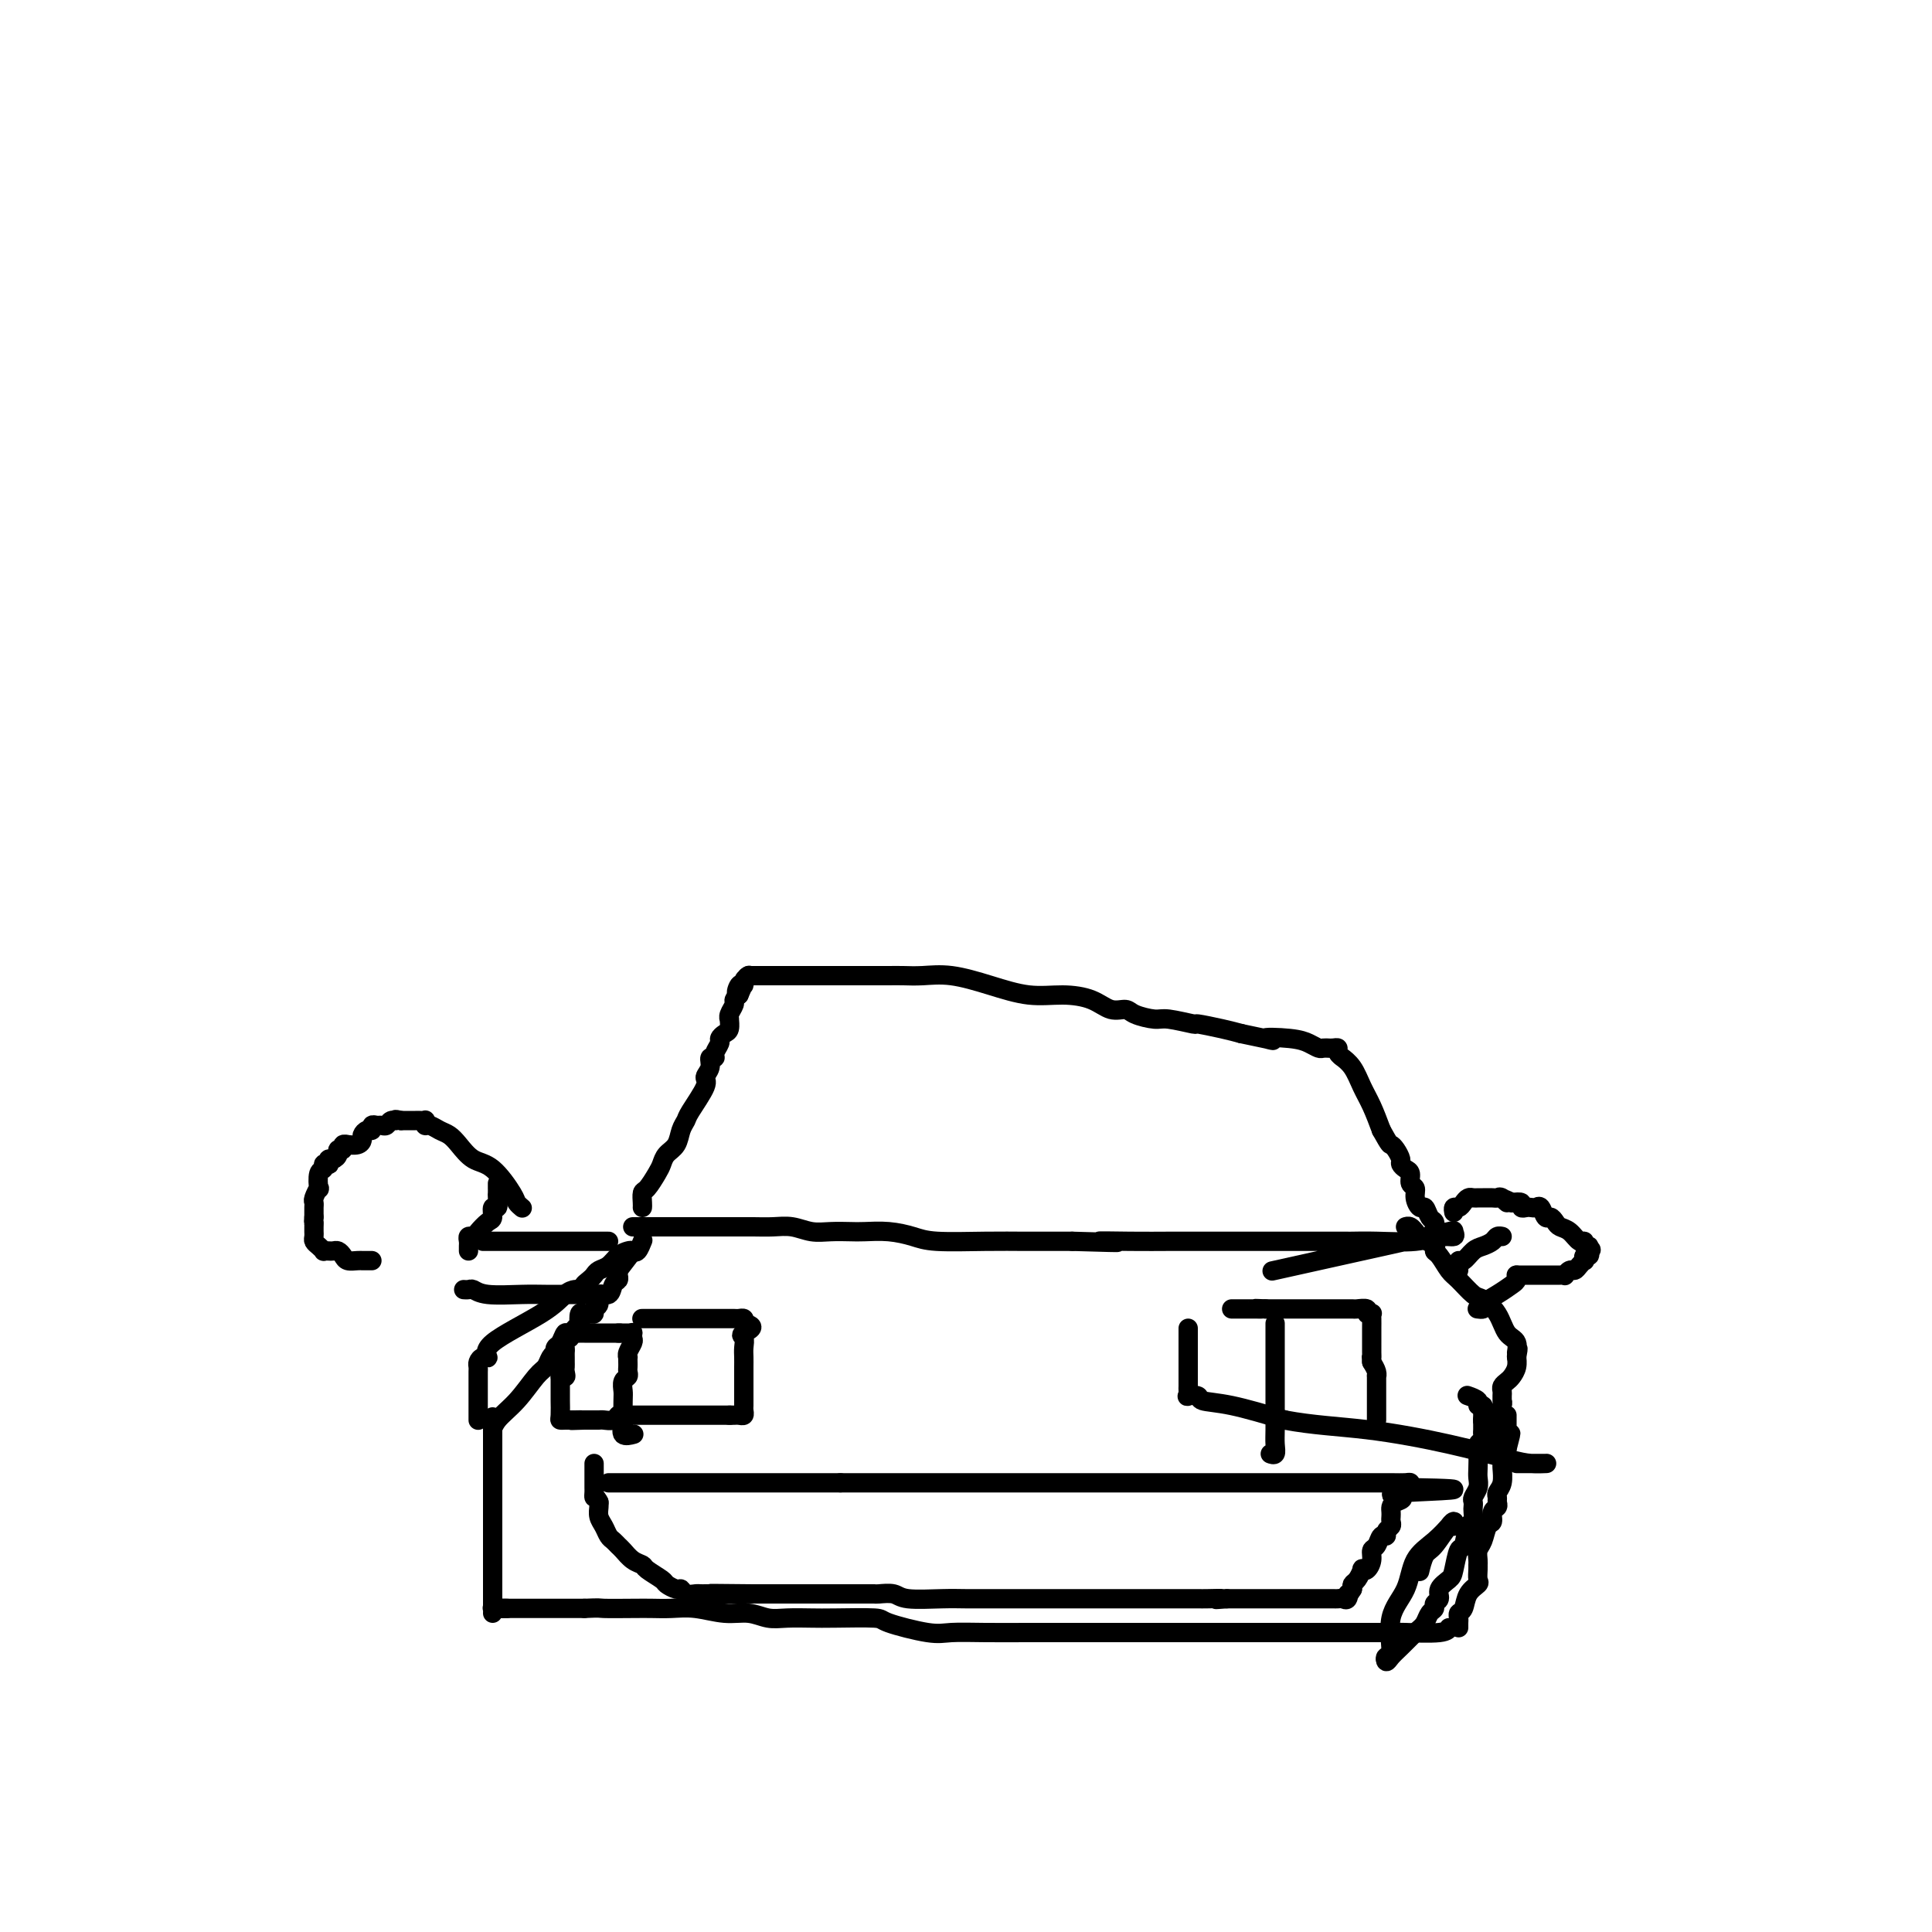 <svg viewBox='0 0 400 400' version='1.1' xmlns='http://www.w3.org/2000/svg' xmlns:xlink='http://www.w3.org/1999/xlink'><g fill='none' stroke='#000000' stroke-width='4' stroke-linecap='round' stroke-linejoin='round'><path d='M102,334c0.024,-0.423 0.048,-0.845 0,-1c-0.048,-0.155 -0.166,-0.041 0,0c0.166,0.041 0.618,0.011 1,0c0.382,-0.011 0.694,-0.003 1,0c0.306,0.003 0.607,0.001 1,0c0.393,-0.001 0.877,-0.000 1,0c0.123,0.000 -0.116,0.000 0,0c0.116,-0.000 0.588,-0.000 1,0c0.412,0.000 0.765,0.000 1,0c0.235,-0.000 0.354,-0.000 1,0c0.646,0.000 1.821,0.000 2,0c0.179,-0.000 -0.637,-0.000 0,0c0.637,0.000 2.727,0.000 4,0c1.273,-0.000 1.727,-0.000 2,0c0.273,0.000 0.364,0.000 1,0c0.636,-0.000 1.818,-0.000 3,0'/><path d='M121,333c3.533,-0.155 2.866,-0.043 4,0c1.134,0.043 4.070,0.015 6,0c1.930,-0.015 2.855,-0.019 4,0c1.145,0.019 2.511,0.061 4,0c1.489,-0.061 3.099,-0.227 5,0c1.901,0.227 4.091,0.845 6,1c1.909,0.155 3.538,-0.155 5,0c1.462,0.155 2.757,0.773 4,1c1.243,0.227 2.435,0.063 4,0c1.565,-0.063 3.504,-0.023 5,0c1.496,0.023 2.551,0.031 5,0c2.449,-0.031 6.294,-0.099 8,0c1.706,0.099 1.275,0.366 3,1c1.725,0.634 5.607,1.634 8,2c2.393,0.366 3.296,0.098 5,0c1.704,-0.098 4.209,-0.026 7,0c2.791,0.026 5.866,0.007 9,0c3.134,-0.007 6.325,-0.002 10,0c3.675,0.002 7.834,0.001 12,0c4.166,-0.001 8.338,-0.000 12,0c3.662,0.000 6.812,0.000 10,0c3.188,-0.000 6.412,-0.000 9,0c2.588,0.000 4.539,0.000 6,0c1.461,-0.000 2.433,-0.000 3,0c0.567,0.000 0.730,0.000 1,0c0.270,-0.000 0.649,-0.000 1,0c0.351,0.000 0.676,0.000 1,0'/><path d='M278,338c13.595,0.000 4.581,0.001 1,0c-3.581,-0.001 -1.730,-0.004 1,0c2.730,0.004 6.339,0.015 8,0c1.661,-0.015 1.373,-0.056 3,0c1.627,0.056 5.169,0.207 7,0c1.831,-0.207 1.952,-0.774 2,-1c0.048,-0.226 0.024,-0.113 0,0'/><path d='M302,337c-0.007,-0.337 -0.014,-0.674 0,-1c0.014,-0.326 0.050,-0.641 0,-1c-0.050,-0.359 -0.185,-0.764 0,-1c0.185,-0.236 0.691,-0.305 1,-1c0.309,-0.695 0.423,-2.018 1,-3c0.577,-0.982 1.619,-1.624 2,-2c0.381,-0.376 0.101,-0.485 0,-1c-0.101,-0.515 -0.024,-1.435 0,-2c0.024,-0.565 -0.005,-0.775 0,-1c0.005,-0.225 0.044,-0.465 0,-1c-0.044,-0.535 -0.170,-1.366 0,-2c0.170,-0.634 0.638,-1.073 1,-2c0.362,-0.927 0.619,-2.342 1,-3c0.381,-0.658 0.887,-0.558 1,-1c0.113,-0.442 -0.167,-1.428 0,-2c0.167,-0.572 0.781,-0.732 1,-1c0.219,-0.268 0.045,-0.643 0,-1c-0.045,-0.357 0.041,-0.696 0,-1c-0.041,-0.304 -0.208,-0.571 0,-1c0.208,-0.429 0.790,-1.018 1,-2c0.210,-0.982 0.046,-2.356 0,-3c-0.046,-0.644 0.026,-0.558 0,-1c-0.026,-0.442 -0.150,-1.412 0,-2c0.150,-0.588 0.575,-0.794 1,-1'/><path d='M312,300c1.547,-5.886 0.415,-2.102 0,-1c-0.415,1.102 -0.111,-0.478 0,-1c0.111,-0.522 0.030,0.014 0,0c-0.030,-0.014 -0.008,-0.577 0,-1c0.008,-0.423 0.002,-0.705 0,-1c-0.002,-0.295 -0.001,-0.601 0,-1c0.001,-0.399 0.000,-0.890 0,-1c-0.000,-0.110 -0.000,0.163 0,0c0.000,-0.163 0.000,-0.761 0,-1c-0.000,-0.239 -0.000,-0.120 0,0'/><path d='M310,300c-0.000,-0.336 -0.000,-0.672 0,-1c0.000,-0.328 0.000,-0.648 0,-1c-0.000,-0.352 -0.001,-0.737 0,-1c0.001,-0.263 0.004,-0.403 0,-1c-0.004,-0.597 -0.015,-1.652 0,-2c0.015,-0.348 0.057,0.012 0,0c-0.057,-0.012 -0.211,-0.395 0,-1c0.211,-0.605 0.789,-1.433 1,-2c0.211,-0.567 0.057,-0.873 0,-1c-0.057,-0.127 -0.016,-0.075 0,0c0.016,0.075 0.007,0.175 0,0c-0.007,-0.175 -0.013,-0.623 0,-1c0.013,-0.377 0.046,-0.681 0,-1c-0.046,-0.319 -0.170,-0.653 0,-1c0.170,-0.347 0.634,-0.706 1,-1c0.366,-0.294 0.634,-0.522 1,-1c0.366,-0.478 0.829,-1.206 1,-2c0.171,-0.794 0.049,-1.656 0,-2c-0.049,-0.344 -0.024,-0.172 0,0'/><path d='M314,281c0.592,-3.063 0.072,-1.220 0,-1c-0.072,0.220 0.305,-1.182 0,-2c-0.305,-0.818 -1.293,-1.052 -2,-2c-0.707,-0.948 -1.134,-2.609 -2,-4c-0.866,-1.391 -2.172,-2.513 -3,-3c-0.828,-0.487 -1.179,-0.340 -2,-1c-0.821,-0.660 -2.112,-2.126 -3,-3c-0.888,-0.874 -1.373,-1.155 -2,-2c-0.627,-0.845 -1.398,-2.255 -2,-3c-0.602,-0.745 -1.036,-0.826 -1,-1c0.036,-0.174 0.543,-0.443 0,-1c-0.543,-0.557 -2.135,-1.403 -3,-2c-0.865,-0.597 -1.002,-0.944 -1,-1c0.002,-0.056 0.145,0.181 0,0c-0.145,-0.181 -0.577,-0.779 -1,-1c-0.423,-0.221 -0.835,-0.063 -1,0c-0.165,0.063 -0.082,0.032 0,0'/><path d='M105,333c-0.311,0.000 -0.622,0.000 -1,0c-0.378,0.000 -0.822,0.000 -1,0c-0.178,0.000 -0.089,0.000 0,0'/><path d='M102,333c0.000,-0.851 0.000,-1.702 0,-2c0.000,-0.298 0.000,-0.045 0,-1c0.000,-0.955 0.000,-3.120 0,-5c0.000,-1.880 0.000,-3.476 0,-5c0.000,-1.524 -0.000,-2.975 0,-5c0.000,-2.025 -0.000,-4.625 0,-6c0.000,-1.375 0.000,-1.524 0,-2c0.000,-0.476 0.000,-1.280 0,-2c0.000,-0.720 -0.000,-1.355 0,-2c0.000,-0.645 0.000,-1.300 0,-2c0.000,-0.700 0.000,-1.445 0,-2c0.000,-0.555 0.000,-0.919 0,-1c0.000,-0.081 0.000,0.120 0,0c0.000,-0.120 0.000,-0.560 0,-1'/><path d='M102,297c-0.011,-6.007 -0.038,-3.023 0,-2c0.038,1.023 0.143,0.086 1,-1c0.857,-1.086 2.468,-2.319 4,-4c1.532,-1.681 2.985,-3.808 4,-5c1.015,-1.192 1.592,-1.447 2,-2c0.408,-0.553 0.648,-1.404 1,-2c0.352,-0.596 0.816,-0.938 1,-1c0.184,-0.062 0.090,0.157 0,0c-0.090,-0.157 -0.174,-0.691 0,-1c0.174,-0.309 0.607,-0.392 1,-1c0.393,-0.608 0.745,-1.740 1,-2c0.255,-0.260 0.411,0.351 1,0c0.589,-0.351 1.611,-1.663 2,-2c0.389,-0.337 0.147,0.303 0,0c-0.147,-0.303 -0.198,-1.549 0,-2c0.198,-0.451 0.646,-0.108 1,0c0.354,0.108 0.615,-0.017 1,0c0.385,0.017 0.895,0.178 1,0c0.105,-0.178 -0.193,-0.696 0,-1c0.193,-0.304 0.879,-0.396 1,-1c0.121,-0.604 -0.321,-1.720 0,-2c0.321,-0.280 1.407,0.275 2,0c0.593,-0.275 0.695,-1.380 1,-2c0.305,-0.620 0.814,-0.754 1,-1c0.186,-0.246 0.050,-0.605 0,-1c-0.050,-0.395 -0.014,-0.827 0,-1c0.014,-0.173 0.007,-0.086 0,0'/><path d='M128,263c4.333,-5.667 2.167,-2.833 0,0'/><path d='M99,294c-0.000,0.035 -0.000,0.069 0,0c0.000,-0.069 0.000,-0.242 0,-1c-0.000,-0.758 -0.000,-2.101 0,-3c0.000,-0.899 0.000,-1.354 0,-2c-0.000,-0.646 -0.001,-1.482 0,-2c0.001,-0.518 0.003,-0.717 0,-1c-0.003,-0.283 -0.010,-0.648 0,-1c0.010,-0.352 0.036,-0.689 0,-1c-0.036,-0.311 -0.134,-0.596 0,-1c0.134,-0.404 0.501,-0.928 1,-1c0.499,-0.072 1.132,0.306 1,0c-0.132,-0.306 -1.027,-1.298 1,-3c2.027,-1.702 6.976,-4.116 10,-6c3.024,-1.884 4.122,-3.238 5,-4c0.878,-0.762 1.537,-0.932 2,-1c0.463,-0.068 0.732,-0.034 1,0'/><path d='M120,267c2.964,-1.880 1.375,-1.080 1,-1c-0.375,0.080 0.466,-0.559 1,-1c0.534,-0.441 0.763,-0.682 1,-1c0.237,-0.318 0.483,-0.713 1,-1c0.517,-0.287 1.304,-0.467 2,-1c0.696,-0.533 1.300,-1.418 2,-2c0.700,-0.582 1.494,-0.860 2,-1c0.506,-0.140 0.723,-0.141 1,0c0.277,0.141 0.613,0.422 1,0c0.387,-0.422 0.825,-1.549 1,-2c0.175,-0.451 0.088,-0.225 0,0'/><path d='M294,325c-0.075,0.312 -0.150,0.625 0,0c0.150,-0.625 0.525,-2.186 1,-3c0.475,-0.814 1.051,-0.879 2,-2c0.949,-1.121 2.270,-3.298 3,-4c0.730,-0.702 0.867,0.069 1,0c0.133,-0.069 0.260,-0.979 0,-1c-0.260,-0.021 -0.908,0.846 -1,1c-0.092,0.154 0.370,-0.406 0,0c-0.370,0.406 -1.573,1.777 -3,3c-1.427,1.223 -3.080,2.298 -4,4c-0.920,1.702 -1.109,4.030 -2,6c-0.891,1.970 -2.485,3.583 -3,6c-0.515,2.417 0.049,5.637 0,7c-0.049,1.363 -0.712,0.868 -1,1c-0.288,0.132 -0.201,0.891 0,1c0.201,0.109 0.516,-0.432 1,-1c0.484,-0.568 1.138,-1.162 2,-2c0.862,-0.838 1.931,-1.919 3,-3'/><path d='M293,338c1.183,-0.963 1.642,-1.371 2,-2c0.358,-0.629 0.616,-1.481 1,-2c0.384,-0.519 0.894,-0.706 1,-1c0.106,-0.294 -0.193,-0.695 0,-1c0.193,-0.305 0.878,-0.514 1,-1c0.122,-0.486 -0.318,-1.251 0,-2c0.318,-0.749 1.394,-1.483 2,-2c0.606,-0.517 0.740,-0.816 1,-2c0.260,-1.184 0.644,-3.252 1,-4c0.356,-0.748 0.684,-0.175 1,-1c0.316,-0.825 0.621,-3.047 1,-4c0.379,-0.953 0.833,-0.636 1,-1c0.167,-0.364 0.049,-1.410 0,-2c-0.049,-0.590 -0.027,-0.725 0,-1c0.027,-0.275 0.060,-0.692 0,-1c-0.060,-0.308 -0.212,-0.509 0,-1c0.212,-0.491 0.788,-1.273 1,-2c0.212,-0.727 0.061,-1.399 0,-2c-0.061,-0.601 -0.030,-1.131 0,-2c0.030,-0.869 0.061,-2.078 0,-3c-0.061,-0.922 -0.212,-1.556 0,-2c0.212,-0.444 0.789,-0.696 1,-1c0.211,-0.304 0.057,-0.659 0,-1c-0.057,-0.341 -0.015,-0.669 0,-1c0.015,-0.331 0.004,-0.666 0,-1c-0.004,-0.334 -0.002,-0.667 0,-1'/><path d='M307,294c0.308,-2.890 0.078,-0.616 0,0c-0.078,0.616 -0.005,-0.426 0,-1c0.005,-0.574 -0.059,-0.679 0,-1c0.059,-0.321 0.239,-0.857 0,-1c-0.239,-0.143 -0.899,0.106 -1,0c-0.101,-0.106 0.357,-0.567 0,-1c-0.357,-0.433 -1.531,-0.838 -2,-1c-0.469,-0.162 -0.235,-0.081 0,0'/><path d='M126,307c0.303,0.000 0.606,0.000 1,0c0.394,0.000 0.877,0.000 1,0c0.123,0.000 -0.116,0.000 0,0c0.116,0.000 0.588,0.000 1,0c0.412,-0.000 0.765,0.000 1,0c0.235,0.000 0.352,0.000 1,0c0.648,0.000 1.827,0.000 2,0c0.173,0.000 -0.658,0.000 0,0c0.658,0.000 2.807,-0.000 4,0c1.193,0.000 1.432,0.000 2,0c0.568,0.000 1.465,0.000 2,0c0.535,0.000 0.709,0.000 1,0c0.291,0.000 0.698,0.000 1,0c0.302,0.000 0.497,-0.000 1,0c0.503,0.000 1.313,0.000 2,0c0.687,0.000 1.250,0.000 2,0c0.750,0.000 1.687,0.000 3,0c1.313,0.000 3.003,0.000 4,0c0.997,0.000 1.301,0.000 3,0c1.699,0.000 4.791,0.000 6,0c1.209,0.000 0.534,0.000 1,0c0.466,0.000 2.073,0.000 3,0c0.927,0.000 1.173,0.000 2,0c0.827,0.000 2.236,0.000 3,0c0.764,0.000 0.882,0.000 1,0'/><path d='M174,307c8.004,0.000 4.013,0.000 3,0c-1.013,0.000 0.953,-0.000 4,0c3.047,0.000 7.177,0.000 9,0c1.823,-0.000 1.340,-0.000 3,0c1.660,0.000 5.465,0.000 7,0c1.535,-0.000 0.801,-0.000 2,0c1.199,0.000 4.330,0.000 6,0c1.670,-0.000 1.878,-0.000 3,0c1.122,0.000 3.158,0.000 5,0c1.842,-0.000 3.489,-0.000 6,0c2.511,0.000 5.887,0.000 9,0c3.113,-0.000 5.963,-0.000 9,0c3.037,0.000 6.262,0.000 9,0c2.738,-0.000 4.989,-0.000 7,0c2.011,0.000 3.781,0.000 6,0c2.219,-0.000 4.886,-0.000 6,0c1.114,0.000 0.674,0.000 1,0c0.326,-0.000 1.416,-0.000 2,0c0.584,0.000 0.660,0.000 2,0c1.340,-0.000 3.942,-0.001 6,0c2.058,0.001 3.571,0.003 5,0c1.429,-0.003 2.775,-0.011 4,0c1.225,0.011 2.330,0.041 3,0c0.670,-0.041 0.906,-0.155 1,0c0.094,0.155 0.047,0.577 0,1'/><path d='M292,308c18.077,0.333 4.269,0.667 -1,1c-5.269,0.333 -2.000,0.667 -1,1c1.000,0.333 -0.268,0.667 -1,1c-0.732,0.333 -0.927,0.667 -1,1c-0.073,0.333 -0.024,0.666 0,1c0.024,0.334 0.021,0.668 0,1c-0.021,0.332 -0.061,0.661 0,1c0.061,0.339 0.224,0.686 0,1c-0.224,0.314 -0.835,0.594 -1,1c-0.165,0.406 0.114,0.937 0,1c-0.114,0.063 -0.622,-0.344 -1,0c-0.378,0.344 -0.627,1.437 -1,2c-0.373,0.563 -0.870,0.594 -1,1c-0.130,0.406 0.106,1.187 0,2c-0.106,0.813 -0.554,1.657 -1,2c-0.446,0.343 -0.890,0.186 -1,0c-0.110,-0.186 0.115,-0.400 0,0c-0.115,0.400 -0.569,1.415 -1,2c-0.431,0.585 -0.837,0.738 -1,1c-0.163,0.262 -0.081,0.631 0,1'/><path d='M280,329c-2.096,3.415 -1.335,1.451 -1,1c0.335,-0.451 0.244,0.611 0,1c-0.244,0.389 -0.642,0.104 -1,0c-0.358,-0.104 -0.677,-0.028 -1,0c-0.323,0.028 -0.651,0.007 -1,0c-0.349,-0.007 -0.720,-0.002 -1,0c-0.280,0.002 -0.469,0.001 -1,0c-0.531,-0.001 -1.403,-0.000 -2,0c-0.597,0.000 -0.920,0.000 -1,0c-0.080,-0.000 0.083,-0.000 0,0c-0.083,0.000 -0.412,0.000 -1,0c-0.588,-0.000 -1.434,-0.000 -2,0c-0.566,0.000 -0.853,0.000 -2,0c-1.147,-0.000 -3.153,-0.000 -4,0c-0.847,0.000 -0.536,0.000 -1,0c-0.464,-0.000 -1.704,-0.000 -3,0c-1.296,0.000 -2.648,0.000 -4,0'/><path d='M254,331c-4.086,0.309 -1.303,0.083 -1,0c0.303,-0.083 -1.876,-0.022 -3,0c-1.124,0.022 -1.195,0.006 -2,0c-0.805,-0.006 -2.344,-0.002 -3,0c-0.656,0.002 -0.427,0.000 -1,0c-0.573,-0.000 -1.946,-0.000 -3,0c-1.054,0.000 -1.788,0.000 -3,0c-1.212,-0.000 -2.901,-0.000 -5,0c-2.099,0.000 -4.607,0.000 -7,0c-2.393,-0.000 -4.673,-0.000 -7,0c-2.327,0.000 -4.703,0.000 -6,0c-1.297,-0.000 -1.515,-0.000 -2,0c-0.485,0.000 -1.238,0.000 -2,0c-0.762,-0.000 -1.533,-0.000 -2,0c-0.467,0.000 -0.629,0.001 -1,0c-0.371,-0.001 -0.952,-0.004 -2,0c-1.048,0.004 -2.565,0.015 -4,0c-1.435,-0.015 -2.790,-0.057 -5,0c-2.210,0.057 -5.275,0.211 -7,0c-1.725,-0.211 -2.111,-0.789 -3,-1c-0.889,-0.211 -2.282,-0.057 -3,0c-0.718,0.057 -0.759,0.015 -1,0c-0.241,-0.015 -0.680,-0.004 -1,0c-0.320,0.004 -0.522,0.001 -1,0c-0.478,-0.001 -1.233,-0.000 -2,0c-0.767,0.000 -1.544,0.000 -3,0c-1.456,-0.000 -3.589,-0.000 -5,0c-1.411,0.000 -2.100,0.000 -3,0c-0.900,-0.000 -2.012,-0.000 -3,0c-0.988,0.000 -1.854,0.000 -3,0c-1.146,-0.000 -2.573,-0.000 -4,0'/><path d='M156,330c-15.748,-0.155 -6.117,-0.041 -3,0c3.117,0.041 -0.279,0.011 -2,0c-1.721,-0.011 -1.767,-0.003 -2,0c-0.233,0.003 -0.654,0.001 -1,0c-0.346,-0.001 -0.616,-0.001 -1,0c-0.384,0.001 -0.880,0.001 -1,0c-0.120,-0.001 0.136,-0.004 0,0c-0.136,0.004 -0.665,0.016 -1,0c-0.335,-0.016 -0.475,-0.060 -1,0c-0.525,0.060 -1.434,0.224 -2,0c-0.566,-0.224 -0.789,-0.837 -1,-1c-0.211,-0.163 -0.409,0.125 -1,0c-0.591,-0.125 -1.576,-0.662 -2,-1c-0.424,-0.338 -0.288,-0.475 -1,-1c-0.712,-0.525 -2.271,-1.436 -3,-2c-0.729,-0.564 -0.629,-0.781 -1,-1c-0.371,-0.219 -1.213,-0.439 -2,-1c-0.787,-0.561 -1.520,-1.463 -2,-2c-0.480,-0.537 -0.707,-0.710 -1,-1c-0.293,-0.290 -0.653,-0.697 -1,-1c-0.347,-0.303 -0.681,-0.501 -1,-1c-0.319,-0.499 -0.621,-1.299 -1,-2c-0.379,-0.701 -0.833,-1.304 -1,-2c-0.167,-0.696 -0.048,-1.485 0,-2c0.048,-0.515 0.024,-0.758 0,-1'/><path d='M124,311c-0.691,-1.415 -0.917,-0.953 -1,-1c-0.083,-0.047 -0.022,-0.604 0,-1c0.022,-0.396 0.006,-0.631 0,-1c-0.006,-0.369 -0.002,-0.872 0,-1c0.002,-0.128 0.000,0.120 0,0c-0.000,-0.120 -0.000,-0.606 0,-1c0.000,-0.394 0.000,-0.694 0,-1c-0.000,-0.306 -0.000,-0.618 0,-1c0.000,-0.382 0.000,-0.834 0,-1c-0.000,-0.166 -0.000,-0.048 0,0c0.000,0.048 0.000,0.024 0,0'/><path d='M133,273c-0.089,-0.000 -0.179,-0.000 0,0c0.179,0.000 0.625,0.000 1,0c0.375,-0.000 0.678,-0.000 1,0c0.322,0.000 0.664,0.000 1,0c0.336,-0.000 0.666,-0.000 1,0c0.334,0.000 0.672,0.000 1,0c0.328,-0.000 0.648,-0.000 1,0c0.352,0.000 0.738,0.000 1,0c0.262,-0.000 0.400,-0.000 1,0c0.600,0.000 1.663,0.000 3,0c1.337,-0.000 2.950,-0.000 4,0c1.050,0.000 1.538,0.000 2,0c0.462,-0.000 0.898,-0.001 1,0c0.102,0.001 -0.130,0.003 0,0c0.130,-0.003 0.623,-0.011 1,0c0.377,0.011 0.640,0.041 1,0c0.360,-0.041 0.817,-0.155 1,0c0.183,0.155 0.091,0.577 0,1'/><path d='M154,274c3.249,0.573 0.870,1.505 0,2c-0.870,0.495 -0.233,0.552 0,1c0.233,0.448 0.062,1.287 0,2c-0.062,0.713 -0.017,1.301 0,2c0.017,0.699 0.004,1.511 0,2c-0.004,0.489 -0.001,0.656 0,1c0.001,0.344 0.000,0.866 0,1c-0.000,0.134 -0.000,-0.119 0,0c0.000,0.119 0.000,0.609 0,1c-0.000,0.391 0.000,0.682 0,1c-0.000,0.318 -0.000,0.662 0,1c0.000,0.338 0.001,0.669 0,1c-0.001,0.331 -0.003,0.663 0,1c0.003,0.337 0.012,0.679 0,1c-0.012,0.321 -0.045,0.622 0,1c0.045,0.378 0.167,0.833 0,1c-0.167,0.167 -0.622,0.045 -1,0c-0.378,-0.045 -0.679,-0.013 -1,0c-0.321,0.013 -0.660,0.006 -1,0'/><path d='M151,293c-0.250,-0.000 0.624,-0.000 0,0c-0.624,0.000 -2.745,0.000 -4,0c-1.255,-0.000 -1.642,-0.000 -2,0c-0.358,0.000 -0.685,0.000 -1,0c-0.315,-0.000 -0.617,-0.000 -1,0c-0.383,0.000 -0.847,0.000 -1,0c-0.153,-0.000 0.005,-0.000 0,0c-0.005,0.000 -0.172,0.000 -1,0c-0.828,-0.000 -2.317,-0.000 -3,0c-0.683,0.000 -0.560,0.000 -1,0c-0.440,-0.000 -1.441,-0.000 -2,0c-0.559,0.000 -0.675,0.000 -1,0c-0.325,-0.000 -0.861,-0.000 -1,0c-0.139,0.000 0.117,0.000 0,0c-0.117,-0.000 -0.609,-0.001 -1,0c-0.391,0.001 -0.681,0.004 -1,0c-0.319,-0.004 -0.667,-0.015 -1,0c-0.333,0.015 -0.653,0.057 -1,0c-0.347,-0.057 -0.723,-0.211 -1,0c-0.277,0.211 -0.455,0.789 -1,1c-0.545,0.211 -1.455,0.057 -2,0c-0.545,-0.057 -0.723,-0.015 -1,0c-0.277,0.015 -0.651,0.004 -1,0c-0.349,-0.004 -0.671,-0.001 -1,0c-0.329,0.001 -0.664,0.001 -1,0'/><path d='M121,294c-4.820,0.155 -1.870,0.042 -1,0c0.870,-0.042 -0.341,-0.012 -1,0c-0.659,0.012 -0.765,0.007 -1,0c-0.235,-0.007 -0.599,-0.014 -1,0c-0.401,0.014 -0.840,0.050 -1,0c-0.160,-0.050 -0.043,-0.184 0,-1c0.043,-0.816 0.012,-2.313 0,-3c-0.012,-0.687 -0.003,-0.566 0,-1c0.003,-0.434 0.001,-1.425 0,-2c-0.001,-0.575 -0.000,-0.736 0,-1c0.000,-0.264 0.000,-0.632 0,-1'/><path d='M116,285c-0.083,-1.344 0.710,-0.205 1,0c0.290,0.205 0.078,-0.523 0,-1c-0.078,-0.477 -0.021,-0.704 0,-1c0.021,-0.296 0.004,-0.662 0,-1c-0.004,-0.338 0.003,-0.650 0,-1c-0.003,-0.350 -0.016,-0.739 0,-1c0.016,-0.261 0.059,-0.396 0,-1c-0.059,-0.604 -0.222,-1.679 0,-2c0.222,-0.321 0.829,0.110 1,0c0.171,-0.110 -0.095,-0.762 0,-1c0.095,-0.238 0.549,-0.064 1,0c0.451,0.064 0.899,0.017 1,0c0.101,-0.017 -0.144,-0.005 0,0c0.144,0.005 0.677,0.001 1,0c0.323,-0.001 0.437,-0.000 1,0c0.563,0.000 1.573,0.000 2,0c0.427,-0.000 0.269,-0.000 1,0c0.731,0.000 2.352,0.000 3,0c0.648,-0.000 0.324,-0.000 0,0'/><path d='M128,276c1.729,0.000 1.051,0.000 1,0c-0.051,0.000 0.525,0.000 1,0c0.475,0.000 0.850,0.000 1,0c0.150,0.000 0.075,0.000 0,0'/><path d='M131,276c0.008,-0.097 0.016,-0.194 0,0c-0.016,0.194 -0.057,0.678 0,1c0.057,0.322 0.211,0.482 0,1c-0.211,0.518 -0.789,1.396 -1,2c-0.211,0.604 -0.057,0.935 0,1c0.057,0.065 0.016,-0.137 0,0c-0.016,0.137 -0.008,0.613 0,1c0.008,0.387 0.016,0.685 0,1c-0.016,0.315 -0.057,0.648 0,1c0.057,0.352 0.211,0.722 0,1c-0.211,0.278 -0.788,0.465 -1,1c-0.212,0.535 -0.059,1.419 0,2c0.059,0.581 0.023,0.860 0,2c-0.023,1.140 -0.034,3.143 0,4c0.034,0.857 0.112,0.570 0,1c-0.112,0.430 -0.415,1.577 0,2c0.415,0.423 1.547,0.121 2,0c0.453,-0.121 0.226,-0.060 0,0'/><path d='M246,275c-0.000,0.465 -0.000,0.930 0,1c0.000,0.070 0.000,-0.255 0,0c-0.000,0.255 -0.000,1.091 0,2c0.000,0.909 0.000,1.893 0,3c-0.000,1.107 -0.000,2.338 0,3c0.000,0.662 0.001,0.755 0,1c-0.001,0.245 -0.002,0.640 0,1c0.002,0.360 0.008,0.684 0,1c-0.008,0.316 -0.030,0.624 0,1c0.030,0.376 0.113,0.820 0,1c-0.113,0.180 -0.423,0.095 0,0c0.423,-0.095 1.577,-0.201 2,0c0.423,0.201 0.114,0.708 1,1c0.886,0.292 2.967,0.369 6,1c3.033,0.631 7.016,1.815 11,3'/><path d='M266,294c5.780,1.089 11.231,1.311 17,2c5.769,0.689 11.857,1.845 17,3c5.143,1.155 9.340,2.310 12,3c2.660,0.690 3.782,0.917 5,1c1.218,0.083 2.533,0.022 3,0c0.467,-0.022 0.085,-0.006 0,0c-0.085,0.006 0.128,0.002 0,0c-0.128,-0.002 -0.598,-0.000 -1,0c-0.402,0.000 -0.735,0.000 -1,0c-0.265,-0.000 -0.463,-0.000 -1,0c-0.537,0.000 -1.414,0.000 -2,0c-0.586,-0.000 -0.882,-0.000 -1,0c-0.118,0.000 -0.059,0.000 0,0'/><path d='M285,294c-0.000,-0.362 -0.000,-0.725 0,-1c0.000,-0.275 0.000,-0.463 0,-1c-0.000,-0.537 -0.000,-1.421 0,-2c0.000,-0.579 0.001,-0.851 0,-1c-0.001,-0.149 -0.003,-0.175 0,-1c0.003,-0.825 0.011,-2.448 0,-3c-0.011,-0.552 -0.041,-0.033 0,0c0.041,0.033 0.155,-0.419 0,-1c-0.155,-0.581 -0.577,-1.290 -1,-2'/><path d='M284,282c-0.155,-2.047 -0.041,-1.163 0,-1c0.041,0.163 0.011,-0.394 0,-1c-0.011,-0.606 -0.003,-1.262 0,-2c0.003,-0.738 0.002,-1.557 0,-2c-0.002,-0.443 -0.005,-0.510 0,-1c0.005,-0.490 0.017,-1.403 0,-2c-0.017,-0.597 -0.064,-0.878 0,-1c0.064,-0.122 0.240,-0.085 0,0c-0.240,0.085 -0.894,0.219 -1,0c-0.106,-0.219 0.338,-0.791 0,-1c-0.338,-0.209 -1.456,-0.056 -2,0c-0.544,0.056 -0.514,0.015 -1,0c-0.486,-0.015 -1.489,-0.004 -3,0c-1.511,0.004 -3.529,0.001 -5,0c-1.471,-0.001 -2.394,-0.000 -3,0c-0.606,0.000 -0.894,0.000 -2,0c-1.106,-0.000 -3.028,-0.000 -4,0c-0.972,0.000 -0.992,0.000 -1,0c-0.008,-0.000 -0.004,-0.000 0,0'/><path d='M262,271c-3.582,-0.155 -1.538,-0.041 -1,0c0.538,0.041 -0.429,0.011 -1,0c-0.571,-0.011 -0.744,-0.003 -1,0c-0.256,0.003 -0.594,0.001 -1,0c-0.406,-0.001 -0.879,-0.000 -1,0c-0.121,0.000 0.112,0.000 0,0c-0.112,-0.000 -0.569,-0.000 -1,0c-0.431,0.000 -0.838,0.000 -1,0c-0.162,-0.000 -0.081,-0.000 0,0'/><path d='M264,274c-0.000,0.297 -0.000,0.593 0,1c0.000,0.407 0.000,0.923 0,1c-0.000,0.077 -0.000,-0.287 0,0c0.000,0.287 0.000,1.225 0,2c-0.000,0.775 -0.000,1.389 0,2c0.000,0.611 0.000,1.220 0,2c-0.000,0.780 -0.000,1.731 0,3c0.000,1.269 0.001,2.855 0,4c-0.001,1.145 -0.004,1.848 0,3c0.004,1.152 0.015,2.753 0,4c-0.015,1.247 -0.056,2.138 0,3c0.056,0.862 0.207,1.694 0,2c-0.207,0.306 -0.774,0.088 -1,0c-0.226,-0.088 -0.113,-0.044 0,0'/><path d='M131,254c0.325,-0.000 0.650,-0.000 1,0c0.350,0.000 0.726,0.000 1,0c0.274,-0.000 0.447,-0.000 1,0c0.553,0.000 1.486,0.000 2,0c0.514,-0.000 0.609,-0.000 1,0c0.391,0.000 1.079,0.000 2,0c0.921,-0.000 2.076,-0.000 3,0c0.924,0.000 1.619,0.000 2,0c0.381,-0.000 0.450,-0.000 1,0c0.550,0.000 1.581,0.000 2,0c0.419,-0.000 0.225,-0.001 1,0c0.775,0.001 2.517,0.004 4,0c1.483,-0.004 2.706,-0.015 4,0c1.294,0.015 2.657,0.057 4,0c1.343,-0.057 2.665,-0.211 4,0c1.335,0.211 2.684,0.788 4,1c1.316,0.212 2.600,0.060 4,0c1.400,-0.060 2.918,-0.026 4,0c1.082,0.026 1.728,0.046 3,0c1.272,-0.046 3.168,-0.156 5,0c1.832,0.156 3.598,0.578 5,1c1.402,0.422 2.439,0.845 5,1c2.561,0.155 6.645,0.041 10,0c3.355,-0.041 5.980,-0.011 8,0c2.020,0.011 3.434,0.003 5,0c1.566,-0.003 3.283,-0.002 5,0'/><path d='M222,257c15.183,0.464 7.639,0.124 6,0c-1.639,-0.124 2.626,-0.033 6,0c3.374,0.033 5.857,0.009 8,0c2.143,-0.009 3.947,-0.002 6,0c2.053,0.002 4.354,0.001 6,0c1.646,-0.001 2.638,-0.000 4,0c1.362,0.000 3.095,0.000 5,0c1.905,-0.000 3.981,-0.000 5,0c1.019,0.000 0.980,0.000 2,0c1.020,-0.000 3.100,-0.000 4,0c0.900,0.000 0.620,0.000 1,0c0.380,-0.000 1.420,-0.000 2,0c0.580,0.000 0.699,0.001 1,0c0.301,-0.001 0.782,-0.004 1,0c0.218,0.004 0.171,0.016 1,0c0.829,-0.016 2.533,-0.060 5,0c2.467,0.060 5.695,0.225 8,0c2.305,-0.225 3.685,-0.841 5,-1c1.315,-0.159 2.564,0.138 3,0c0.436,-0.138 0.060,-0.713 0,-1c-0.060,-0.287 0.197,-0.287 -1,0c-1.197,0.287 -3.847,0.860 -9,2c-5.153,1.140 -12.811,2.845 -18,4c-5.189,1.155 -7.911,1.758 -9,2c-1.089,0.242 -0.544,0.121 0,0'/><path d='M133,250c0.016,-0.206 0.032,-0.411 0,-1c-0.032,-0.589 -0.112,-1.561 0,-2c0.112,-0.439 0.415,-0.343 1,-1c0.585,-0.657 1.452,-2.066 2,-3c0.548,-0.934 0.777,-1.392 1,-2c0.223,-0.608 0.439,-1.367 1,-2c0.561,-0.633 1.468,-1.139 2,-2c0.532,-0.861 0.688,-2.075 1,-3c0.312,-0.925 0.781,-1.560 1,-2c0.219,-0.440 0.187,-0.686 1,-2c0.813,-1.314 2.471,-3.696 3,-5c0.529,-1.304 -0.069,-1.528 0,-2c0.069,-0.472 0.807,-1.191 1,-2c0.193,-0.809 -0.159,-1.708 0,-2c0.159,-0.292 0.830,0.024 1,0c0.170,-0.024 -0.161,-0.386 0,-1c0.161,-0.614 0.814,-1.479 1,-2c0.186,-0.521 -0.093,-0.699 0,-1c0.093,-0.301 0.560,-0.724 1,-1c0.440,-0.276 0.854,-0.406 1,-1c0.146,-0.594 0.024,-1.651 0,-2c-0.024,-0.349 0.049,0.009 0,0c-0.049,-0.009 -0.219,-0.384 0,-1c0.219,-0.616 0.828,-1.474 1,-2c0.172,-0.526 -0.094,-0.722 0,-1c0.094,-0.278 0.547,-0.639 1,-1'/><path d='M153,206c3.111,-6.969 0.890,-2.393 0,-1c-0.890,1.393 -0.449,-0.397 0,-1c0.449,-0.603 0.905,-0.018 1,0c0.095,0.018 -0.170,-0.531 0,-1c0.170,-0.469 0.777,-0.857 1,-1c0.223,-0.143 0.064,-0.041 0,0c-0.064,0.041 -0.032,0.020 0,0'/><path d='M155,202c-0.068,0.000 -0.137,0.000 0,0c0.137,-0.000 0.478,-0.000 1,0c0.522,0.000 1.225,0.000 2,0c0.775,-0.000 1.624,-0.000 3,0c1.376,0.000 3.281,0.000 5,0c1.719,-0.000 3.254,-0.000 5,0c1.746,0.000 3.703,0.000 5,0c1.297,-0.000 1.936,-0.000 3,0c1.064,0.000 2.555,0.000 3,0c0.445,-0.000 -0.155,-0.002 0,0c0.155,0.002 1.067,0.006 2,0c0.933,-0.006 1.889,-0.022 3,0c1.111,0.022 2.378,0.082 4,0c1.622,-0.082 3.599,-0.308 6,0c2.401,0.308 5.226,1.148 8,2c2.774,0.852 5.496,1.716 8,2c2.504,0.284 4.790,-0.012 7,0c2.210,0.012 4.343,0.333 6,1c1.657,0.667 2.839,1.680 4,2c1.161,0.320 2.302,-0.054 3,0c0.698,0.054 0.953,0.535 2,1c1.047,0.465 2.884,0.912 4,1c1.116,0.088 1.509,-0.184 3,0c1.491,0.184 4.080,0.822 5,1c0.920,0.178 0.171,-0.106 1,0c0.829,0.106 3.237,0.602 5,1c1.763,0.398 2.882,0.699 4,1'/><path d='M257,214c10.168,2.095 5.589,1.332 5,1c-0.589,-0.332 2.813,-0.232 5,0c2.187,0.232 3.160,0.598 4,1c0.840,0.402 1.548,0.840 2,1c0.452,0.160 0.647,0.042 1,0c0.353,-0.042 0.864,-0.009 1,0c0.136,0.009 -0.103,-0.008 0,0c0.103,0.008 0.548,0.039 1,0c0.452,-0.039 0.912,-0.150 1,0c0.088,0.150 -0.195,0.560 0,1c0.195,0.440 0.867,0.910 1,1c0.133,0.090 -0.274,-0.200 0,0c0.274,0.200 1.228,0.889 2,2c0.772,1.111 1.362,2.645 2,4c0.638,1.355 1.325,2.530 2,4c0.675,1.470 1.337,3.235 2,5'/><path d='M286,234c1.802,3.278 1.806,2.973 2,3c0.194,0.027 0.578,0.387 1,1c0.422,0.613 0.883,1.477 1,2c0.117,0.523 -0.108,0.703 0,1c0.108,0.297 0.550,0.712 1,1c0.450,0.288 0.908,0.449 1,1c0.092,0.551 -0.183,1.491 0,2c0.183,0.509 0.822,0.588 1,1c0.178,0.412 -0.106,1.157 0,2c0.106,0.843 0.603,1.785 1,2c0.397,0.215 0.695,-0.297 1,0c0.305,0.297 0.618,1.403 1,2c0.382,0.597 0.834,0.686 1,1c0.166,0.314 0.047,0.855 0,1c-0.047,0.145 -0.023,-0.105 0,0c0.023,0.105 0.045,0.564 0,1c-0.045,0.436 -0.156,0.849 0,1c0.156,0.151 0.581,0.041 1,0c0.419,-0.041 0.834,-0.012 1,0c0.166,0.012 0.083,0.006 0,0'/><path d='M302,263c0.017,-0.295 0.035,-0.590 0,-1c-0.035,-0.410 -0.122,-0.936 0,-1c0.122,-0.064 0.452,0.333 1,0c0.548,-0.333 1.313,-1.396 2,-2c0.687,-0.604 1.294,-0.750 2,-1c0.706,-0.250 1.509,-0.603 2,-1c0.491,-0.397 0.671,-0.838 1,-1c0.329,-0.162 0.808,-0.046 1,0c0.192,0.046 0.096,0.023 0,0'/><path d='M306,271c-0.132,-0.018 -0.263,-0.036 0,0c0.263,0.036 0.922,0.126 1,0c0.078,-0.126 -0.424,-0.468 0,-1c0.424,-0.532 1.774,-1.253 3,-2c1.226,-0.747 2.329,-1.520 3,-2c0.671,-0.480 0.912,-0.668 1,-1c0.088,-0.332 0.025,-0.809 0,-1c-0.025,-0.191 -0.013,-0.095 0,0'/><path d='M314,264c0.024,-0.000 0.048,-0.000 0,0c-0.048,0.000 -0.169,0.000 0,0c0.169,-0.000 0.626,-0.000 1,0c0.374,0.000 0.663,0.000 1,0c0.337,-0.000 0.720,-0.000 1,0c0.280,0.000 0.456,0.000 1,0c0.544,-0.000 1.456,-0.000 2,0c0.544,0.000 0.719,0.001 1,0c0.281,-0.001 0.667,-0.004 1,0c0.333,0.004 0.614,0.016 1,0c0.386,-0.016 0.877,-0.060 1,0c0.123,0.060 -0.121,0.222 0,0c0.121,-0.222 0.607,-0.829 1,-1c0.393,-0.171 0.693,0.094 1,0c0.307,-0.094 0.622,-0.546 1,-1c0.378,-0.454 0.820,-0.909 1,-1c0.180,-0.091 0.100,0.182 0,0c-0.100,-0.182 -0.219,-0.818 0,-1c0.219,-0.182 0.777,0.091 1,0c0.223,-0.091 0.112,-0.545 0,-1'/><path d='M329,259c0.911,-0.708 0.189,0.022 0,0c-0.189,-0.022 0.154,-0.797 0,-1c-0.154,-0.203 -0.804,0.167 -1,0c-0.196,-0.167 0.064,-0.870 0,-1c-0.064,-0.130 -0.451,0.315 -1,0c-0.549,-0.315 -1.260,-1.389 -2,-2c-0.740,-0.611 -1.508,-0.760 -2,-1c-0.492,-0.240 -0.709,-0.572 -1,-1c-0.291,-0.428 -0.655,-0.952 -1,-1c-0.345,-0.048 -0.669,0.379 -1,0c-0.331,-0.379 -0.667,-1.565 -1,-2c-0.333,-0.435 -0.662,-0.120 -1,0c-0.338,0.120 -0.684,0.046 -1,0c-0.316,-0.046 -0.600,-0.064 -1,0c-0.400,0.064 -0.915,0.210 -1,0c-0.085,-0.210 0.262,-0.774 0,-1c-0.262,-0.226 -1.131,-0.113 -2,0'/><path d='M313,249c-2.655,-1.486 -1.293,-0.202 -1,0c0.293,0.202 -0.485,-0.678 -1,-1c-0.515,-0.322 -0.768,-0.086 -1,0c-0.232,0.086 -0.443,0.022 -1,0c-0.557,-0.022 -1.459,-0.003 -2,0c-0.541,0.003 -0.722,-0.009 -1,0c-0.278,0.009 -0.653,0.040 -1,0c-0.347,-0.040 -0.667,-0.151 -1,0c-0.333,0.151 -0.677,0.562 -1,1c-0.323,0.438 -0.623,0.901 -1,1c-0.377,0.099 -0.832,-0.166 -1,0c-0.168,0.166 -0.048,0.762 0,1c0.048,0.238 0.024,0.119 0,0'/><path d='M126,257c-0.283,0.000 -0.567,0.000 -1,0c-0.433,0.000 -1.017,0.000 -1,0c0.017,0.000 0.635,0.000 0,0c-0.635,0.000 -2.524,0.000 -4,0c-1.476,0.000 -2.539,0.000 -5,0c-2.461,0.000 -6.320,0.000 -8,0c-1.680,0.000 -1.182,0.000 -2,0c-0.818,0.000 -2.951,0.000 -4,0c-1.049,0.000 -1.014,0.000 -1,0c0.014,0.000 0.007,0.000 0,0'/><path d='M123,268c-1.166,0.001 -2.332,0.001 -3,0c-0.668,-0.001 -0.837,-0.004 -2,0c-1.163,0.004 -3.320,0.015 -5,0c-1.680,-0.015 -2.885,-0.057 -5,0c-2.115,0.057 -5.141,0.211 -7,0c-1.859,-0.211 -2.550,-0.789 -3,-1c-0.450,-0.211 -0.660,-0.057 -1,0c-0.340,0.057 -0.812,0.016 -1,0c-0.188,-0.016 -0.094,-0.008 0,0'/><path d='M97,259c-0.007,-0.341 -0.014,-0.682 0,-1c0.014,-0.318 0.049,-0.614 0,-1c-0.049,-0.386 -0.181,-0.861 0,-1c0.181,-0.139 0.674,0.060 1,0c0.326,-0.060 0.483,-0.378 1,-1c0.517,-0.622 1.392,-1.546 2,-2c0.608,-0.454 0.947,-0.436 1,-1c0.053,-0.564 -0.182,-1.710 0,-2c0.182,-0.290 0.781,0.277 1,0c0.219,-0.277 0.059,-1.398 0,-2c-0.059,-0.602 -0.016,-0.683 0,-1c0.016,-0.317 0.004,-0.868 0,-1c-0.004,-0.132 -0.001,0.157 0,0c0.001,-0.157 0.000,-0.759 0,-1c-0.000,-0.241 -0.000,-0.120 0,0'/><path d='M108,250c0.108,0.090 0.216,0.181 0,0c-0.216,-0.181 -0.758,-0.632 -1,-1c-0.242,-0.368 -0.186,-0.652 -1,-2c-0.814,-1.348 -2.497,-3.761 -4,-5c-1.503,-1.239 -2.826,-1.303 -4,-2c-1.174,-0.697 -2.199,-2.028 -3,-3c-0.801,-0.972 -1.378,-1.585 -2,-2c-0.622,-0.415 -1.290,-0.633 -2,-1c-0.710,-0.367 -1.461,-0.883 -2,-1c-0.539,-0.117 -0.865,0.165 -1,0c-0.135,-0.165 -0.077,-0.776 0,-1c0.077,-0.224 0.174,-0.060 0,0c-0.174,0.060 -0.620,0.016 -1,0c-0.380,-0.016 -0.693,-0.004 -1,0c-0.307,0.004 -0.608,0.001 -1,0c-0.392,-0.001 -0.875,-0.000 -1,0c-0.125,0.000 0.107,0.000 0,0c-0.107,-0.000 -0.554,-0.000 -1,0'/><path d='M83,232c-1.726,-0.448 -1.039,-0.067 -1,0c0.039,0.067 -0.568,-0.179 -1,0c-0.432,0.179 -0.689,0.784 -1,1c-0.311,0.216 -0.674,0.043 -1,0c-0.326,-0.043 -0.613,0.044 -1,0c-0.387,-0.044 -0.874,-0.219 -1,0c-0.126,0.219 0.108,0.833 0,1c-0.108,0.167 -0.559,-0.113 -1,0c-0.441,0.113 -0.874,0.619 -1,1c-0.126,0.381 0.053,0.637 0,1c-0.053,0.363 -0.339,0.833 -1,1c-0.661,0.167 -1.698,0.030 -2,0c-0.302,-0.030 0.130,0.047 0,0c-0.130,-0.047 -0.822,-0.219 -1,0c-0.178,0.219 0.159,0.828 0,1c-0.159,0.172 -0.813,-0.094 -1,0c-0.187,0.094 0.095,0.547 0,1c-0.095,0.453 -0.565,0.905 -1,1c-0.435,0.095 -0.833,-0.167 -1,0c-0.167,0.167 -0.101,0.763 0,1c0.101,0.237 0.237,0.114 0,0c-0.237,-0.114 -0.847,-0.218 -1,0c-0.153,0.218 0.151,0.759 0,1c-0.151,0.241 -0.759,0.183 -1,1c-0.241,0.817 -0.117,2.509 0,3c0.117,0.491 0.228,-0.219 0,0c-0.228,0.219 -0.793,1.368 -1,2c-0.207,0.632 -0.055,0.747 0,1c0.055,0.253 0.015,0.645 0,1c-0.015,0.355 -0.004,0.673 0,1c0.004,0.327 0.002,0.664 0,1'/><path d='M65,252c-0.155,1.571 -0.042,0.998 0,1c0.042,0.002 0.014,0.578 0,1c-0.014,0.422 -0.014,0.691 0,1c0.014,0.309 0.041,0.657 0,1c-0.041,0.343 -0.152,0.680 0,1c0.152,0.320 0.565,0.622 1,1c0.435,0.378 0.890,0.833 1,1c0.110,0.167 -0.125,0.048 0,0c0.125,-0.048 0.610,-0.023 1,0c0.390,0.023 0.685,0.045 1,0c0.315,-0.045 0.649,-0.156 1,0c0.351,0.156 0.720,0.578 1,1c0.280,0.422 0.470,0.845 1,1c0.530,0.155 1.400,0.041 2,0c0.600,-0.041 0.932,-0.011 1,0c0.068,0.011 -0.126,0.003 0,0c0.126,-0.003 0.572,-0.001 1,0c0.428,0.001 0.836,0.000 1,0c0.164,-0.000 0.082,-0.000 0,0'/></g>
</svg>
